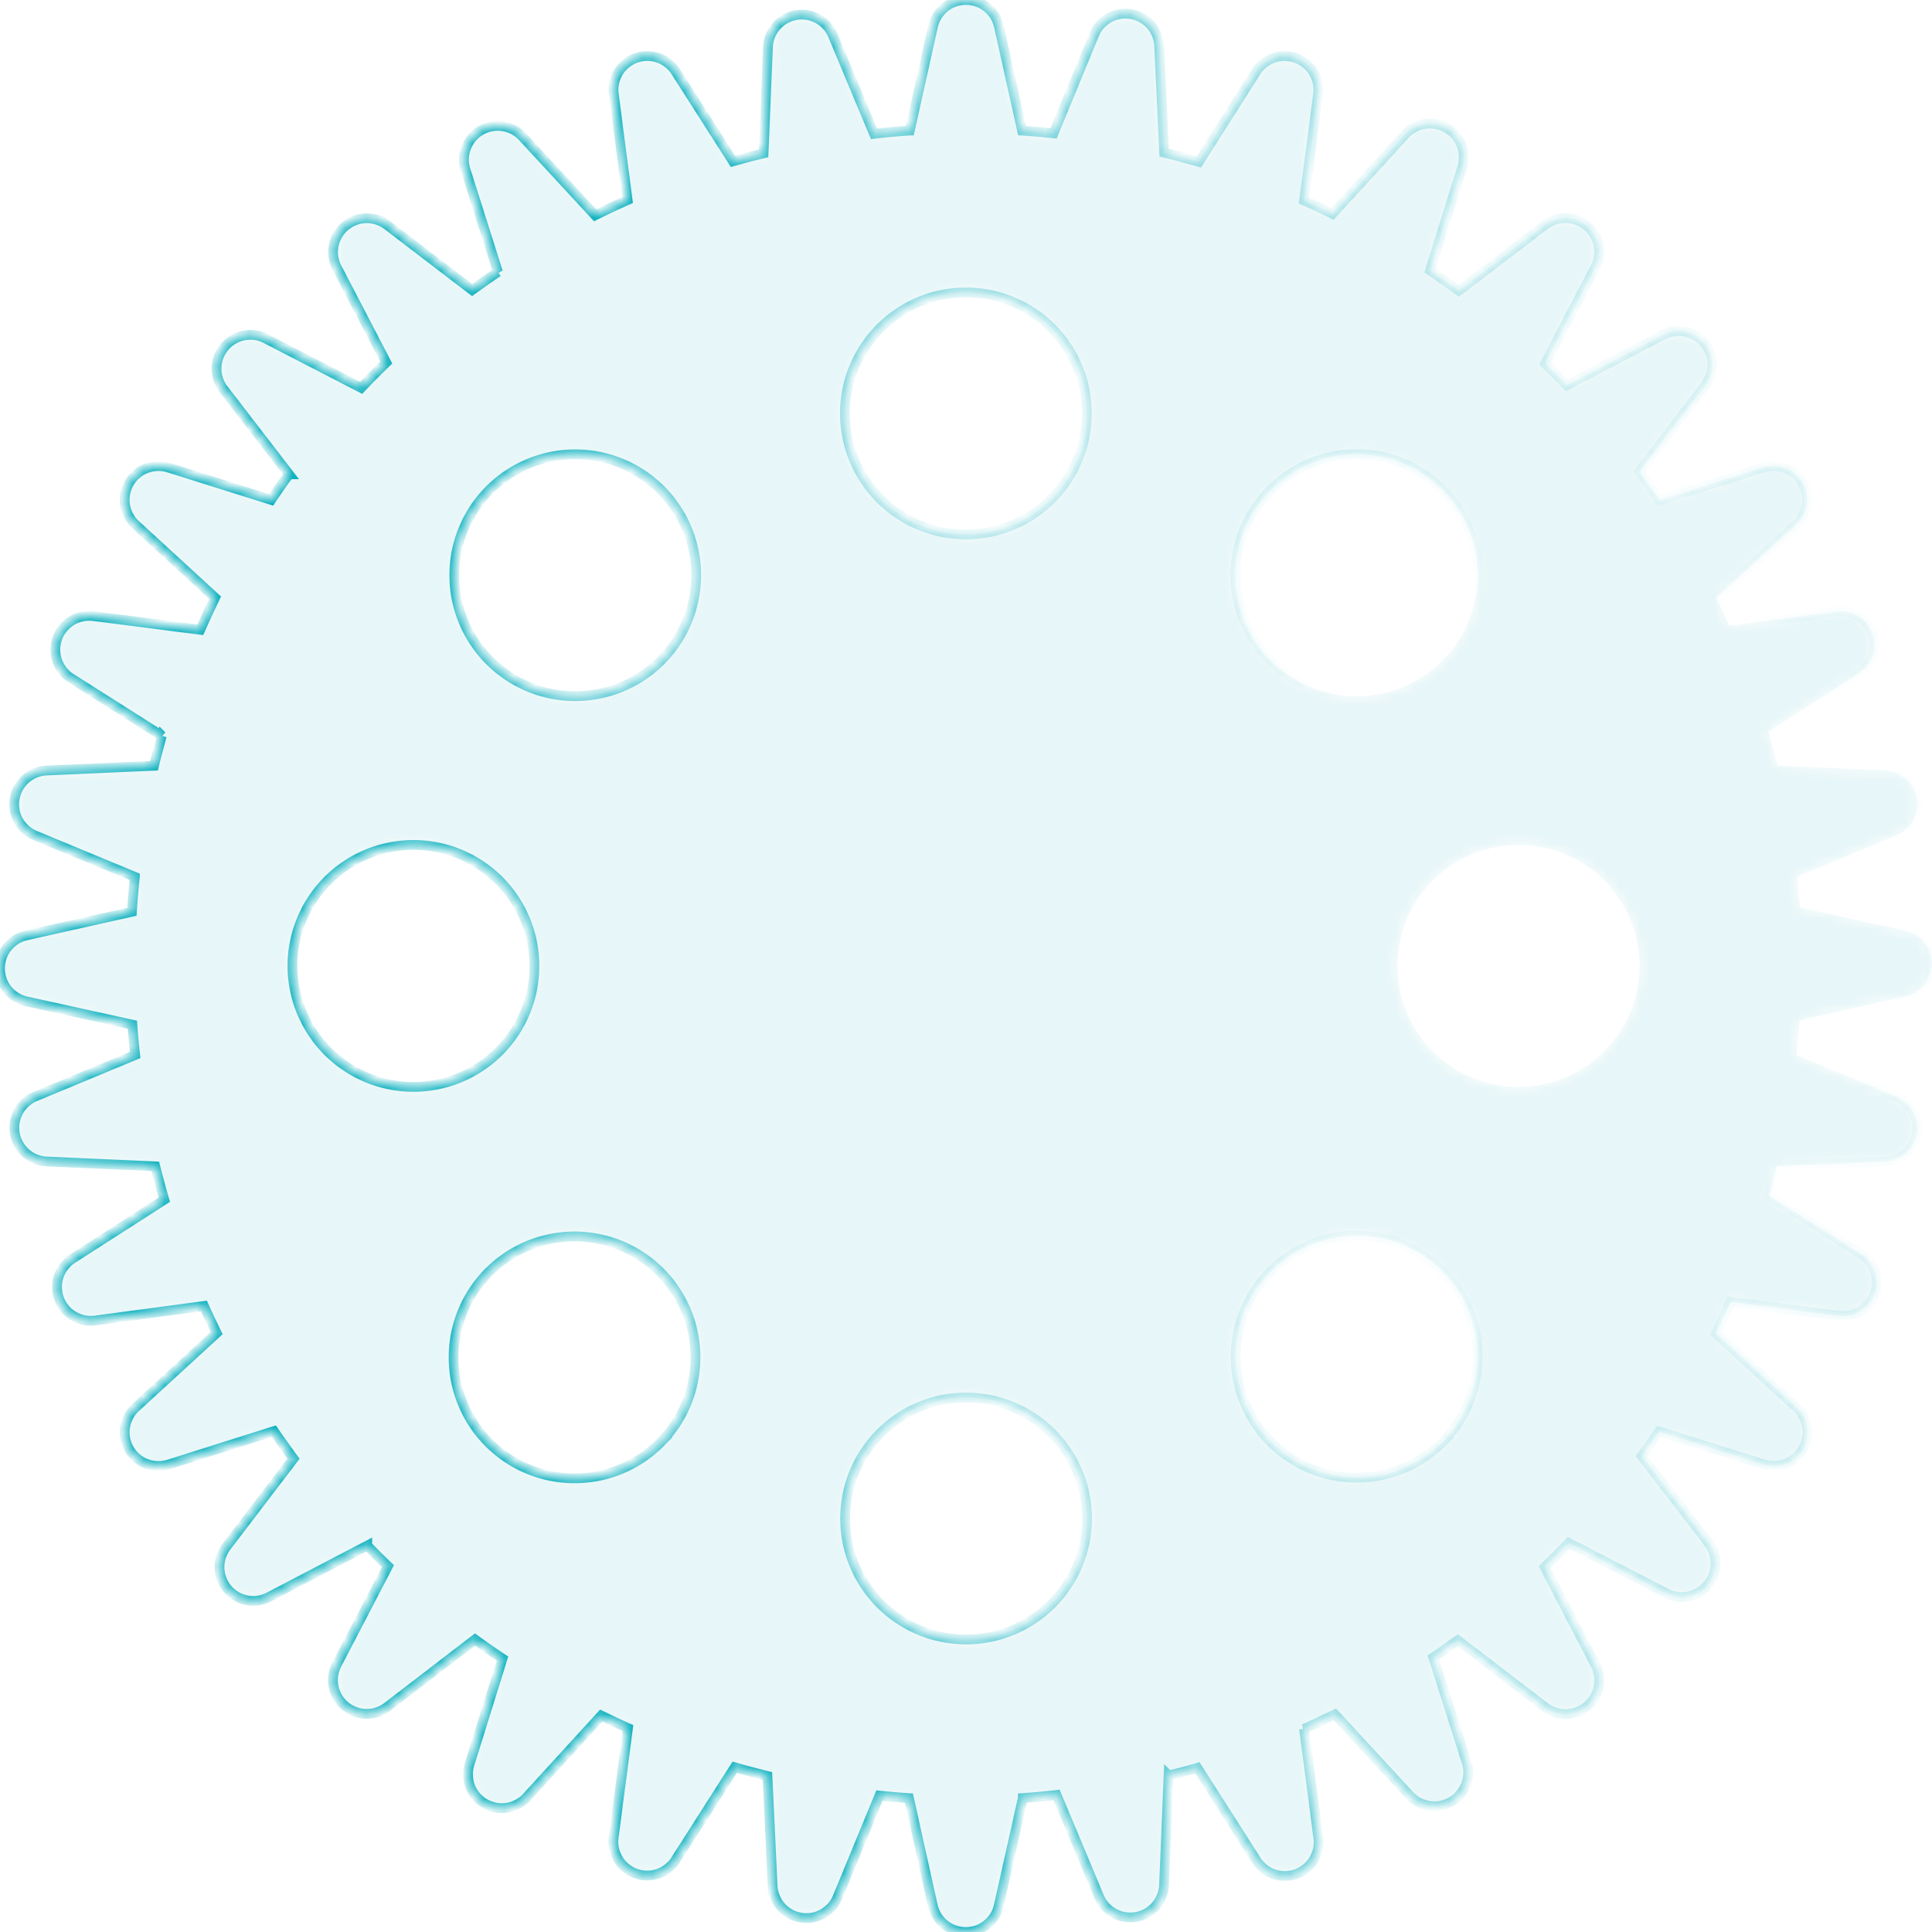 <svg width="182" height="182" fill="none" xmlns="http://www.w3.org/2000/svg"><mask id="path-1-inside-1_89_9050" fill="#fff"><path d="M179.507 93.873a3.182 3.182 0 000-6.212l-9.962-2.19a72.894 72.894 0 00-.255-2.876l9.39-3.908a3.178 3.178 0 001.902-3.486 3.177 3.177 0 00-2.98-2.625l-10.167-.453a69.221 69.221 0 00-.856-3.196l8.56-5.494a3.179 3.179 0 001.269-3.773A3.185 3.185 0 00173 57.602l-10.084 1.345a79.985 79.985 0 00-1.237-2.625l7.503-6.88a3.177 3.177 0 00.629-3.954 3.183 3.183 0 00-3.735-1.44l-9.736 3.064a86.139 86.139 0 00-1.894-2.69l6.201-8.11a3.177 3.177 0 00-.086-3.992 3.18 3.18 0 00-3.919-.765l-9.048 4.732a78.847 78.847 0 00-2.035-2.039l4.72-9.052a3.184 3.184 0 00-.782-3.916 3.183 3.183 0 00-3.992-.068l-8.078 6.177a82.566 82.566 0 00-2.708-1.91l3.024-9.706a3.184 3.184 0 00-5.393-3.095l-6.83 7.467a70.264 70.264 0 00-2.664-1.259l1.312-10.005a3.179 3.179 0 00-2.066-3.406 3.183 3.183 0 00-3.773 1.281l-5.396 8.492a85.865 85.865 0 00-3.264-.873l-.471-10.06a3.184 3.184 0 00-4.702-2.64 3.183 3.183 0 00-1.41 1.562l-3.84 9.326a72.981 72.981 0 00-2.962-.26l-2.182-9.81a3.181 3.181 0 00-6.212 0l-2.183 9.803a74.356 74.356 0 00-3.372.31L78.46 3.33a3.181 3.181 0 00-6.112 1.079l-.42 10.034c-.968.24-1.938.482-2.877.758L63.66 6.753a3.182 3.182 0 00-5.839 2.125l1.302 9.965c-1.033.46-2.053.94-3.06 1.438l-6.83-7.395a3.182 3.182 0 00-5.368 3.139l3.045 9.595a81.625 81.625 0 00-2.43 1.704l-7.992-6.112a3.182 3.182 0 00-4.76 3.984l4.66 8.959a76.262 76.262 0 00-2.363 2.38l-8.988-4.641a3.185 3.185 0 00-3.976 4.777l6.17 8.01a76.01 76.01 0 00-1.69 2.409l-9.635-3.03a3.181 3.181 0 00-3.106 5.392l7.463 6.849c-.48 1-.947 2.008-1.402 3.027l-10.066-1.29a3.186 3.186 0 00-2.11 5.845l8.563 5.432a73.94 73.94 0 00-.74 2.822l-10.143.45a3.182 3.182 0 00-1.078 6.111l9.42 3.908a74.488 74.488 0 00-.281 3.286l-9.937 2.225a3.185 3.185 0 000 6.216l9.98 2.193c.068.957.162 1.91.266 2.858L3.3 103.303a3.183 3.183 0 001.079 6.112l10.246.456c.266 1.057.546 2.103.855 3.142l-8.646 5.551a3.183 3.183 0 00.087 5.406 3.18 3.18 0 002.07.422l10.221-1.363c.389.856.784 1.708 1.201 2.549l-7.604 6.975a3.18 3.18 0 003.107 5.393l9.89-3.128a87.457 87.457 0 001.844 2.592l-6.306 8.269a3.18 3.18 0 004.005 4.756l9.247-4.832a67.15 67.15 0 001.948 1.934l-4.814 9.258a3.18 3.18 0 004.757 3.994l8.268-6.346a62.284 62.284 0 002.582 1.798l-3.103 9.955a3.183 3.183 0 005.393 3.092l7.014-7.679c.83.402 1.66.805 2.517 1.182l-1.349 10.293a3.182 3.182 0 005.828 2.139l5.576-8.74c1.021.295 2.05.565 3.085.82l.485 10.358a3.182 3.182 0 006.112 1.078l3.954-9.592c.92.098 1.845.18 2.776.241l2.247 10.124a3.185 3.185 0 006.216 0l2.265-10.131a75.268 75.268 0 003.178-.291l4.012 9.588a3.178 3.178 0 003.486 1.902 3.18 3.18 0 002.625-2.98l.432-10.344a63.61 63.61 0 002.711-.719l5.554 8.711a3.184 3.184 0 003.772 1.282 3.177 3.177 0 002.066-3.406l-1.344-10.264a80.737 80.737 0 002.905-1.359l7.01 7.603a3.181 3.181 0 003.959.622 3.185 3.185 0 001.434-3.742l-3.124-9.847c.773-.525 1.542-1.079 2.297-1.614l8.197 6.284a3.182 3.182 0 004.756-4.012l-4.763-9.171a72.68 72.68 0 002.272-2.273l9.178 4.742a3.182 3.182 0 003.98-4.77l-6.281-8.158c.557-.762 1.079-1.535 1.625-2.315l9.815 3.085a3.18 3.18 0 003.106-5.393l-7.568-6.946c.48-.958.939-1.941 1.377-2.948l10.182 1.309a3.18 3.18 0 002.106-5.846l-8.628-5.475c.262-.917.496-1.844.719-2.775l10.203-.439a3.184 3.184 0 002.98-2.625 3.177 3.177 0 00-1.902-3.487l-9.447-3.922c.115-1.079.222-2.157.294-3.268l9.98-2.247zM119.746 46.13a11.393 11.393 0 0112.42-2.473 11.4 11.4 0 017.037 10.53 11.4 11.4 0 01-7.037 10.53 11.395 11.395 0 01-12.42-2.474 11.338 11.338 0 01-2.488-12.421 11.337 11.337 0 012.488-3.692zM90.985 27.547a11.397 11.397 0 11-11.393 11.396 11.41 11.41 0 0111.404-11.396h-.011zM46.132 46.13a11.404 11.404 0 0116.114 0 11.394 11.394 0 11-16.114 0zM27.55 90.997a11.397 11.397 0 1111.393 11.393A11.406 11.406 0 0127.55 90.997zm34.697 44.863a11.394 11.394 0 11-16.115-16.111 11.394 11.394 0 0116.115 16.111zm28.76 18.583a11.4 11.4 0 01-10.529-7.036 11.396 11.396 0 1121.926-4.356 11.405 11.405 0 01-11.407 11.392h.01zm44.857-18.583a11.396 11.396 0 110-16.113 11.413 11.413 0 010 16.113zm7.19-33.47a11.4 11.4 0 01-10.529-7.036 11.392 11.392 0 012.472-12.42 11.395 11.395 0 118.053 19.456h.004z"/></mask><path d="M179.507 93.873a3.182 3.182 0 000-6.212l-9.962-2.19a72.894 72.894 0 00-.255-2.876l9.39-3.908a3.178 3.178 0 001.902-3.486 3.177 3.177 0 00-2.98-2.625l-10.167-.453a69.221 69.221 0 00-.856-3.196l8.56-5.494a3.179 3.179 0 001.269-3.773A3.185 3.185 0 00173 57.602l-10.084 1.345a79.985 79.985 0 00-1.237-2.625l7.503-6.88a3.177 3.177 0 00.629-3.954 3.183 3.183 0 00-3.735-1.44l-9.736 3.064a86.139 86.139 0 00-1.894-2.69l6.201-8.11a3.177 3.177 0 00-.086-3.992 3.18 3.18 0 00-3.919-.765l-9.048 4.732a78.847 78.847 0 00-2.035-2.039l4.72-9.052a3.184 3.184 0 00-.782-3.916 3.183 3.183 0 00-3.992-.068l-8.078 6.177a82.566 82.566 0 00-2.708-1.91l3.024-9.706a3.184 3.184 0 00-5.393-3.095l-6.83 7.467a70.264 70.264 0 00-2.664-1.259l1.312-10.005a3.179 3.179 0 00-2.066-3.406 3.183 3.183 0 00-3.773 1.281l-5.396 8.492a85.865 85.865 0 00-3.264-.873l-.471-10.06a3.184 3.184 0 00-4.702-2.64 3.183 3.183 0 00-1.41 1.562l-3.84 9.326a72.981 72.981 0 00-2.962-.26l-2.182-9.81a3.181 3.181 0 00-6.212 0l-2.183 9.803a74.356 74.356 0 00-3.372.31L78.46 3.33a3.181 3.181 0 00-6.112 1.079l-.42 10.034c-.968.24-1.938.482-2.877.758L63.66 6.753a3.182 3.182 0 00-5.839 2.125l1.302 9.965c-1.033.46-2.053.94-3.06 1.438l-6.83-7.395a3.182 3.182 0 00-5.368 3.139l3.045 9.595a81.625 81.625 0 00-2.43 1.704l-7.992-6.112a3.182 3.182 0 00-4.76 3.984l4.66 8.959a76.262 76.262 0 00-2.363 2.38l-8.988-4.641a3.185 3.185 0 00-3.976 4.777l6.17 8.01a76.01 76.01 0 00-1.69 2.409l-9.635-3.03a3.181 3.181 0 00-3.106 5.392l7.463 6.849c-.48 1-.947 2.008-1.402 3.027l-10.066-1.29a3.186 3.186 0 00-2.11 5.845l8.563 5.432a73.94 73.94 0 00-.74 2.822l-10.143.45a3.182 3.182 0 00-1.078 6.111l9.42 3.908a74.488 74.488 0 00-.281 3.286l-9.937 2.225a3.185 3.185 0 000 6.216l9.98 2.193c.068.957.162 1.91.266 2.858L3.3 103.303a3.183 3.183 0 001.079 6.112l10.246.456c.266 1.057.546 2.103.855 3.142l-8.646 5.551a3.183 3.183 0 00.087 5.406 3.18 3.18 0 002.07.422l10.221-1.363c.389.856.784 1.708 1.201 2.549l-7.604 6.975a3.18 3.18 0 003.107 5.393l9.89-3.128a87.457 87.457 0 001.844 2.592l-6.306 8.269a3.18 3.18 0 004.005 4.756l9.247-4.832a67.15 67.15 0 001.948 1.934l-4.814 9.258a3.18 3.18 0 004.757 3.994l8.268-6.346a62.284 62.284 0 002.582 1.798l-3.103 9.955a3.183 3.183 0 005.393 3.092l7.014-7.679c.83.402 1.66.805 2.517 1.182l-1.349 10.293a3.182 3.182 0 005.828 2.139l5.576-8.74c1.021.295 2.05.565 3.085.82l.485 10.358a3.182 3.182 0 006.112 1.078l3.954-9.592c.92.098 1.845.18 2.776.241l2.247 10.124a3.185 3.185 0 006.216 0l2.265-10.131a75.268 75.268 0 003.178-.291l4.012 9.588a3.178 3.178 0 003.486 1.902 3.18 3.18 0 002.625-2.98l.432-10.344a63.61 63.61 0 002.711-.719l5.554 8.711a3.184 3.184 0 003.772 1.282 3.177 3.177 0 002.066-3.406l-1.344-10.264a80.737 80.737 0 002.905-1.359l7.01 7.603a3.181 3.181 0 003.959.622 3.185 3.185 0 001.434-3.742l-3.124-9.847c.773-.525 1.542-1.079 2.297-1.614l8.197 6.284a3.182 3.182 0 004.756-4.012l-4.763-9.171a72.68 72.68 0 002.272-2.273l9.178 4.742a3.182 3.182 0 003.98-4.77l-6.281-8.158c.557-.762 1.079-1.535 1.625-2.315l9.815 3.085a3.18 3.18 0 003.106-5.393l-7.568-6.946c.48-.958.939-1.941 1.377-2.948l10.182 1.309a3.18 3.18 0 002.106-5.846l-8.628-5.475c.262-.917.496-1.844.719-2.775l10.203-.439a3.184 3.184 0 002.98-2.625 3.177 3.177 0 00-1.902-3.487l-9.447-3.922c.115-1.079.222-2.157.294-3.268l9.98-2.247zM119.746 46.13a11.393 11.393 0 0112.42-2.473 11.4 11.4 0 017.037 10.53 11.4 11.4 0 01-7.037 10.53 11.395 11.395 0 01-12.42-2.474 11.338 11.338 0 01-2.488-12.421 11.337 11.337 0 012.488-3.692zM90.985 27.547a11.397 11.397 0 11-11.393 11.396 11.41 11.41 0 0111.404-11.396h-.011zM46.132 46.13a11.404 11.404 0 0116.114 0 11.394 11.394 0 11-16.114 0zM27.55 90.997a11.397 11.397 0 1111.393 11.393A11.406 11.406 0 0127.55 90.997zm34.697 44.863a11.394 11.394 0 11-16.115-16.111 11.394 11.394 0 0116.115 16.111zm28.76 18.583a11.4 11.4 0 01-10.529-7.036 11.396 11.396 0 1121.926-4.356 11.405 11.405 0 01-11.407 11.392h.01zm44.857-18.583a11.396 11.396 0 110-16.113 11.413 11.413 0 010 16.113zm7.19-33.47a11.4 11.4 0 01-10.529-7.036 11.392 11.392 0 012.472-12.42 11.395 11.395 0 118.053 19.456h.004z" fill="#0BA7B6" fill-opacity=".1" stroke="url(#paint0_radial_89_9050)" stroke-width=".921" mask="url(#path-1-inside-1_89_9050)"/><defs><radialGradient id="paint0_radial_89_9050" cx="0" cy="0" r="1" gradientUnits="userSpaceOnUse" gradientTransform="rotate(120.747 50.473 84.617) scale(113.447)"><stop offset=".262" stop-color="#0AB0BE" stop-opacity="0"/><stop offset=".688" stop-color="#0AB0BE" stop-opacity=".35"/><stop offset="1" stop-color="#0AB0BE"/></radialGradient></defs></svg>